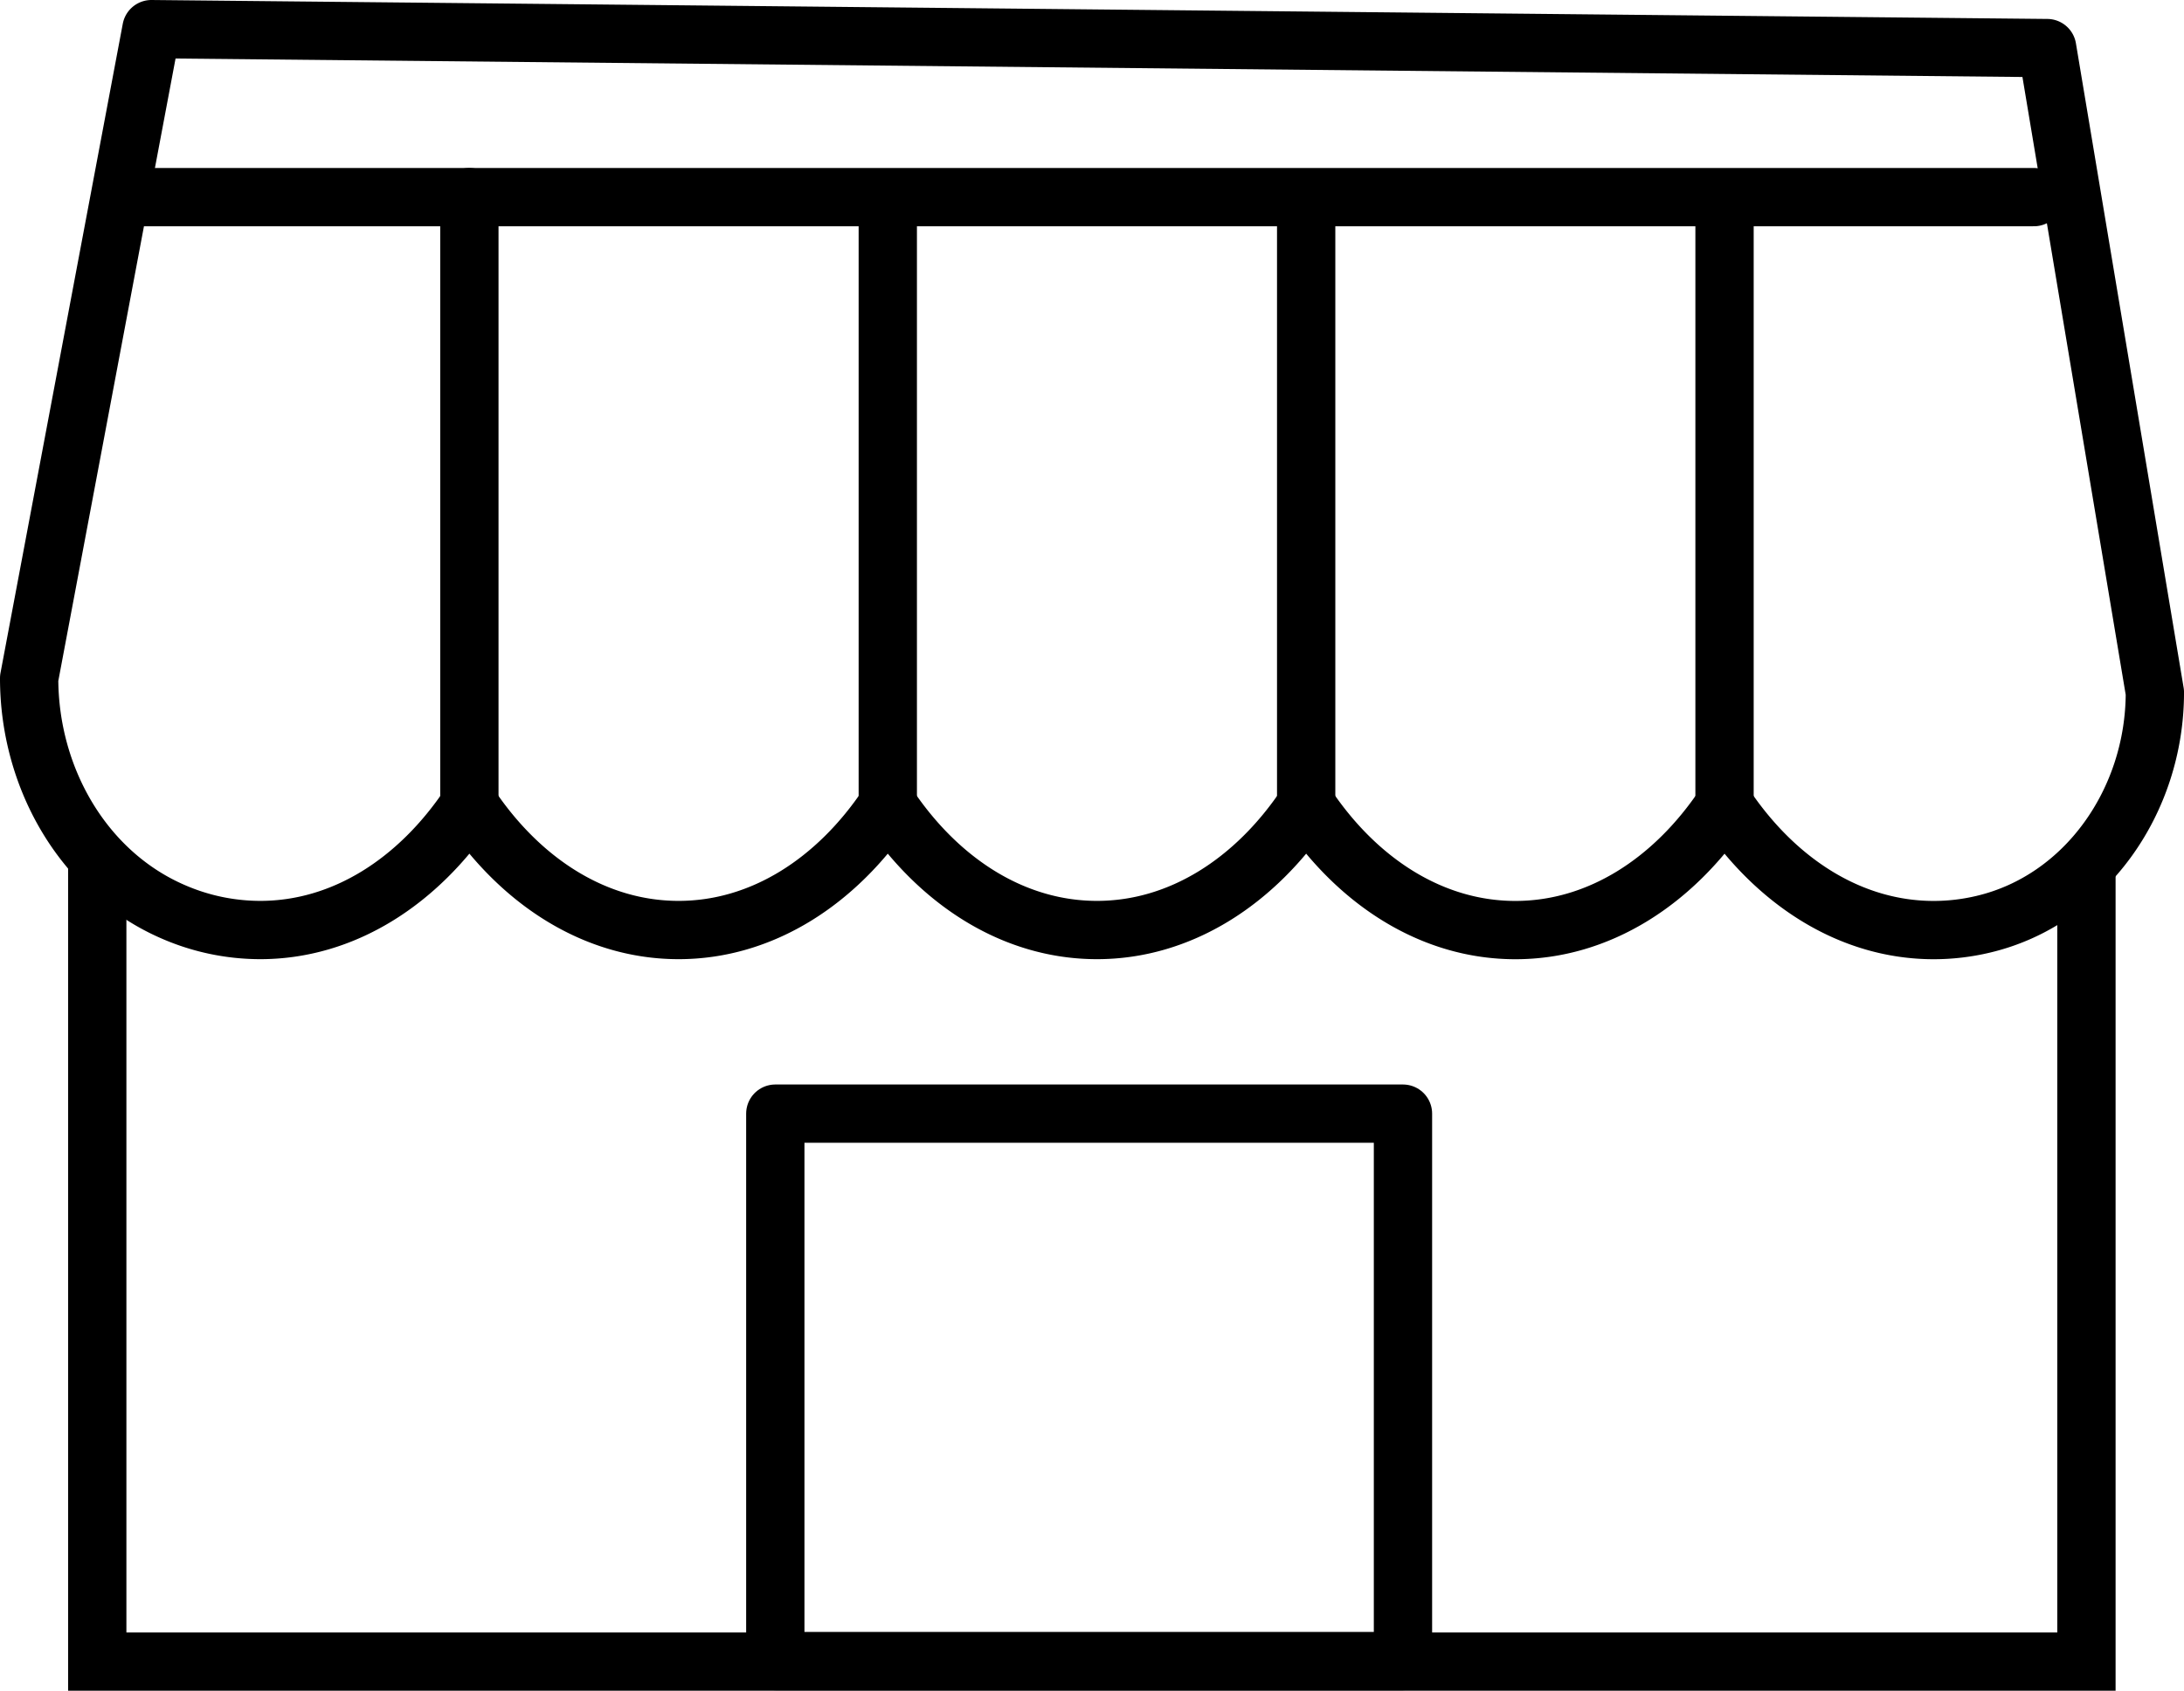 <svg xmlns="http://www.w3.org/2000/svg" width="149.854" height="116.027" viewBox="0 0 149.854 116.027">
  <g id="Group_152" data-name="Group 152" transform="translate(2 2)">
    <g id="store" transform="translate(4.673 56.974)">
      <path id="Path_14" data-name="Path 14" d="M84.723,255.9v55.053H221.21V255.9" transform="translate(-84.723 -255.9)" fill="none" stroke="#000" stroke-width="4"/>
    </g>
    <path id="Path_20" data-name="Path 20" d="M146.355,46.019c0,7.464-4.771,14.257-11.778,15.909a14.686,14.686,0,0,1-3.394.4c-5.727,0-10.85-3.329-14.355-8.577-3.5,5.248-8.627,8.577-14.353,8.577S91.626,59,88.123,53.747c-3.5,5.248-8.629,8.577-14.355,8.577S62.919,59,59.415,53.747c-3.5,5.248-8.627,8.577-14.353,8.577S34.215,59,30.712,53.753h-.007C27.2,59,22.079,62.324,16.355,62.324a14.968,14.968,0,0,1-5.91-1.225C4.291,58.47.5,51.961.5,45.047L8.89.5,138.965,1.8Z" transform="translate(-0.5 -0.5)" fill="none" stroke="#000" stroke-linecap="round" stroke-linejoin="round" stroke-width="4"/>
    <line id="Line_17" data-name="Line 17" y1="41.25" transform="translate(30.206 11.528)" fill="none" stroke="#000" stroke-linecap="round" stroke-linejoin="round" stroke-width="4"/>
    <line id="Line_14" data-name="Line 14" y1="41.203" transform="translate(116.328 11.569)" fill="none" stroke="#000" stroke-linecap="round" stroke-linejoin="round" stroke-width="4"/>
    <line id="Line_15" data-name="Line 15" y1="41.203" transform="translate(58.915 11.569)" fill="none" stroke="#000" stroke-linecap="round" stroke-linejoin="round" stroke-width="4"/>
    <line id="Line_16" data-name="Line 16" y1="41.203" transform="translate(87.622 11.569)" fill="none" stroke="#000" stroke-linecap="round" stroke-linejoin="round" stroke-width="4"/>
    <path id="Path_21" data-name="Path 21" d="M13757.5,1384.635h129.743" transform="translate(-13749.686 -1373.107)" fill="none" stroke="#000" stroke-linecap="round" stroke-linejoin="round" stroke-width="4"/>
    <rect id="Rectangle_55" data-name="Rectangle 55" width="43.067" height="37.568" transform="translate(51.197 74.425)" fill="none" stroke="#000" stroke-linecap="round" stroke-linejoin="round" stroke-width="4"/>
  </g>
</svg>

